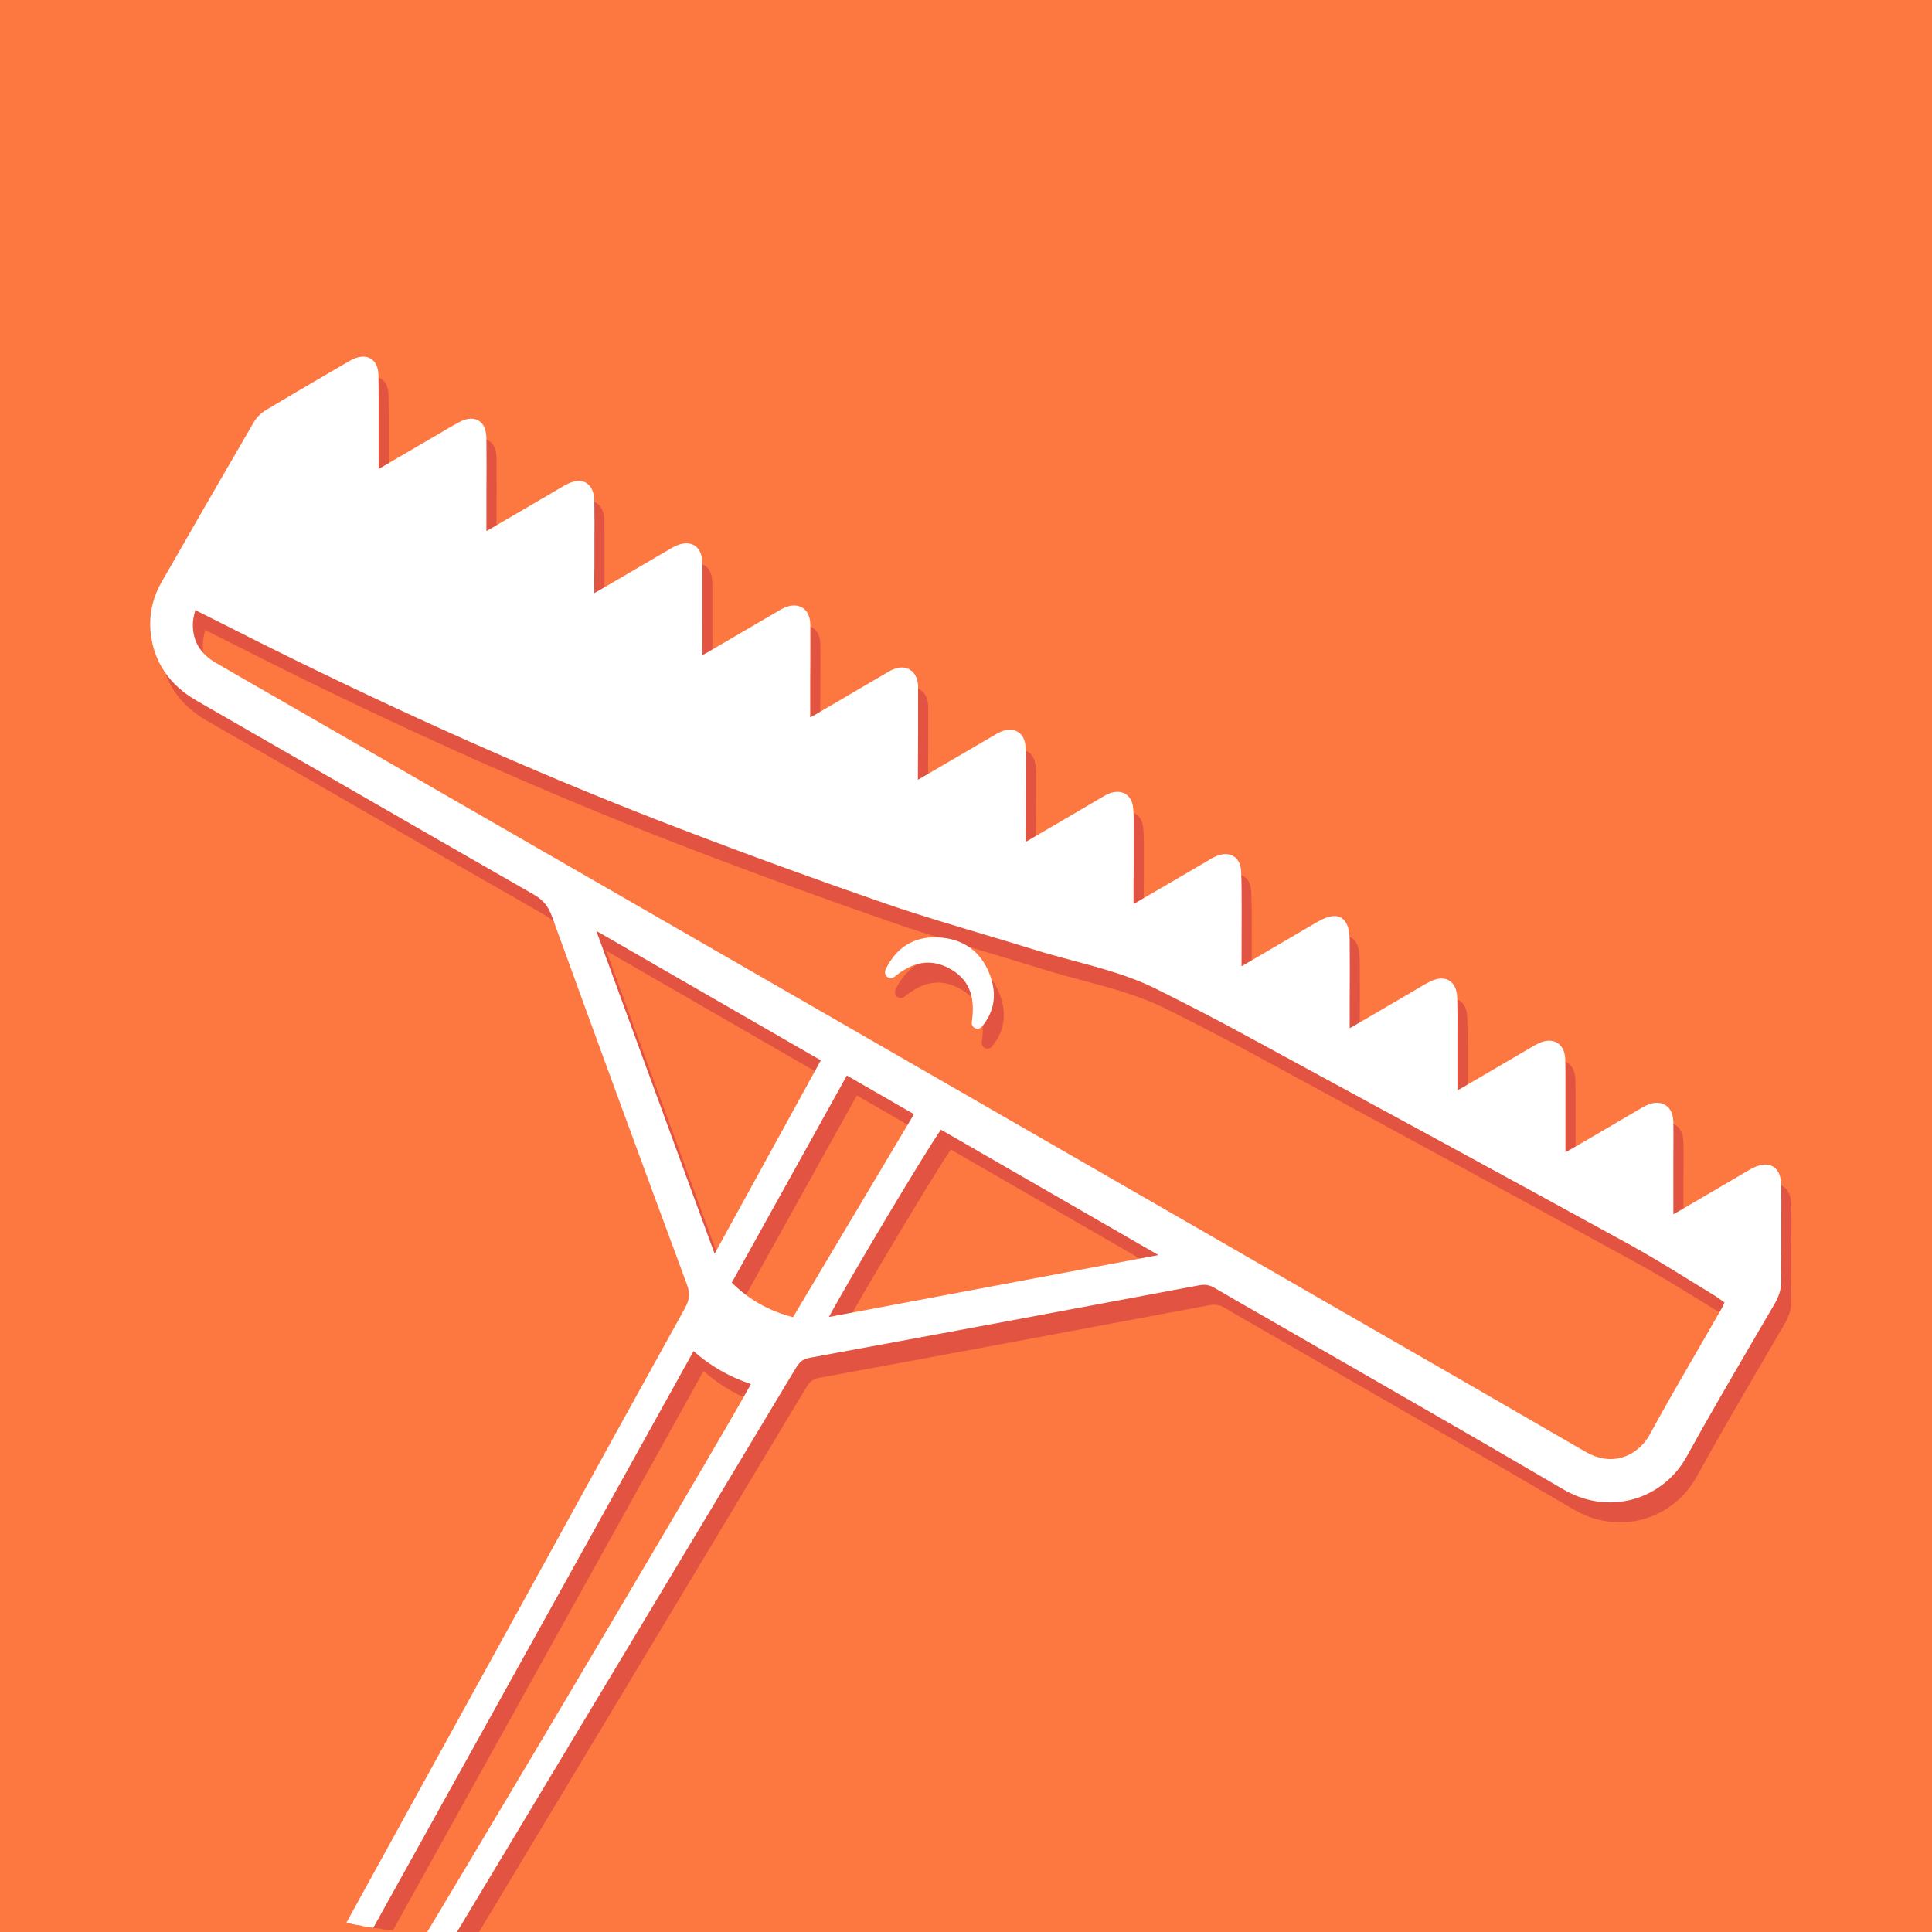 <?xml version="1.0" encoding="UTF-8"?>
<svg id="Capa_2" data-name="Capa 2" xmlns="http://www.w3.org/2000/svg" xmlns:xlink="http://www.w3.org/1999/xlink" viewBox="0 0 174.41 174.41">
  <defs>
    <style>
      .cls-1 {
        fill: #fd7741;
      }

      .cls-1, .cls-2, .cls-3, .cls-4 {
        stroke-width: 0px;
      }

      .cls-2 {
        fill: none;
      }

      .cls-3 {
        fill: #e25441;
      }

      .cls-5 {
        clip-path: url(#clippath);
      }

      .cls-4 {
        fill: #fff;
      }
    </style>
    <clipPath id="clippath">
      <rect class="cls-2" width="174.41" height="174.41" rx="38.63" ry="38.63"/>
    </clipPath>
  </defs>
  <g id="Capa_1-2" data-name="Capa 1">
    <g>
      <rect class="cls-1" width="174.41" height="174.41"/>
      <g class="cls-5">
        <g>
          <g>
            <path class="cls-3" d="M34.56,45.04c2.07-1.21,3.91-2.28,5.75-3.35.76-.44,1.5-.91,2.28-1.32,1.07-.56,1.69-.19,1.7,1.04.02,2.59,0,5.19,0,7.78,0,.41.02.82.03,1.39.48-.25.85-.43,1.2-.63,2.03-1.18,4.05-2.36,6.07-3.55.22-.13.43-.26.65-.38,1.13-.6,1.78-.24,1.8,1.03.02,1.46.01,2.93.01,4.39,0,1.25-.03,2.51-.02,3.76,0,.27.07.55.13.93.46-.24.82-.42,1.18-.63,1.99-1.16,3.97-2.32,5.96-3.49.25-.15.5-.31.76-.43,1.06-.52,1.73-.13,1.73,1.04.01,1.59-.01,3.18-.01,4.77,0,1.41,0,2.82,0,4.41.54-.29.9-.47,1.26-.68,2.06-1.2,4.12-2.41,6.18-3.61.22-.13.43-.27.65-.38.98-.46,1.66-.05,1.67,1.05.02,1.67-.02,3.35-.02,5.02,0,1.33,0,2.66.01,4.14.44-.21.74-.32,1.01-.48,2.14-1.24,4.26-2.49,6.4-3.73.29-.17.57-.36.88-.48.71-.27,1.26.01,1.41.75.07.32.04.66.04,1,0,2.68-.01,5.35-.01,8.03,0,.12.06.23.12.45.28-.12.54-.19.77-.33,2.13-1.24,4.26-2.49,6.39-3.74.32-.19.65-.4.99-.54.77-.31,1.35-.01,1.44.82.09.78.04,1.59.04,2.38,0,2.13-.02,4.27-.02,6.4,0,.16.04.32.07.61.35-.15.65-.23.92-.39,2.14-1.24,4.26-2.49,6.4-3.74.29-.17.57-.36.88-.48.77-.31,1.36,0,1.44.83.09.83.05,1.67.05,2.51,0,2.25-.01,4.51-.02,6.92.41-.17.71-.26.97-.41,2.14-1.24,4.26-2.49,6.4-3.74.29-.17.57-.36.88-.48.83-.33,1.42.01,1.47.92.07,1.34.04,2.68.05,4.01,0,1.71-.01,3.43-.02,5.3.37-.15.67-.24.93-.39,2.21-1.28,4.4-2.58,6.61-3.86,1.62-.94,2.2-.63,2.22,1.24.03,2.68,0,5.36,0,8.03,0,.16.01.32.02.6.36-.16.66-.27.94-.43,2.1-1.22,4.19-2.45,6.29-3.67.22-.13.43-.26.65-.38,1.13-.59,1.78-.24,1.82,1.01.04,1.42.02,2.84.02,4.27,0,1.58,0,3.16,0,4.89.49-.26.85-.44,1.2-.64,1.99-1.16,3.97-2.32,5.96-3.49.29-.17.57-.35.87-.49.99-.47,1.66-.1,1.69,1,.04,1.5.01,3.01.01,4.52,0,1.5,0,3,.01,4.68.51-.26.87-.42,1.22-.62,2.03-1.18,4.05-2.36,6.07-3.55.25-.15.5-.31.77-.43.97-.45,1.66-.04,1.68,1.05.03,1.55,0,3.09,0,4.64,0,1.45,0,2.9.01,4.53.53-.27.89-.45,1.24-.65,2.06-1.2,4.12-2.41,6.18-3.62.14-.08.29-.17.44-.25,1.2-.62,1.85-.25,1.87,1.08.02,1.55,0,3.1,0,4.64,0,1.25-.04,2.51,0,3.76.02.7-.13,1.3-.48,1.9-2.69,4.63-5.43,9.23-8.01,13.92-1.95,3.54-6.47,5.03-10.38,2.74-8.65-5.07-17.36-10.04-26.04-15.05-1.81-1.04-3.63-2.06-5.43-3.13-.57-.34-1.11-.44-1.77-.31-11.74,2.21-23.49,4.4-35.24,6.56-.82.15-1.2.61-1.58,1.24-6.76,11.26-13.53,22.52-20.29,33.78-8.53,14.2-17.07,28.4-25.6,42.6-.04.07-.09.14-.12.22-.84,1.73-1.69,1.77-3.36.93-.78-.39-1.55-.83-2.26-1.34-1.14-.81-1.28-1.55-.6-2.78,9.06-16.46,18.11-32.91,27.17-49.37,5.32-9.67,10.64-19.35,15.99-29.01.49-.88.55-1.6.2-2.57-4.1-11.07-8.16-22.15-12.19-33.24-.36-1-.91-1.68-1.84-2.21-10.15-5.81-20.28-11.67-30.43-17.5-2.26-1.3-3.65-3.15-3.91-5.77-.15-1.5.17-2.92.91-4.23,2.76-4.83,5.54-9.65,8.33-14.46.22-.37.59-.71.97-.93,2.44-1.46,4.91-2.88,7.36-4.32.11-.06.21-.13.33-.19.97-.45,1.59-.12,1.61.94.04,2.05,0,4.1,0,6.15,0,1,0,2,.01,3.24ZM67.98,124.14c.94-.13,1.31-.84,1.53-1.62.17-.6.02-1.18-.45-1.61-.43-.4-.97-.46-1.52-.27-.84.3-1.46,1.29-1.38,2.18.1,1.14.62,1.5,1.86,1.29l-.05.03ZM18.16,56.09c-.15.78-.37,1.42-.37,2.06-.02,1.74.8,3.04,2.29,3.91,1.99,1.15,3.98,2.3,5.97,3.44,28.82,16.6,57.63,33.19,86.45,49.79,10.43,6,20.87,11.98,31.27,18.02,2.82,1.64,5.41.27,6.52-1.77,2.08-3.82,4.31-7.56,6.47-11.33.18-.31.31-.65.48-1.02-.52-.36-.94-.69-1.4-.97-2.54-1.54-5.03-3.15-7.63-4.57-11.57-6.34-23.16-12.64-34.76-18.94-2.6-1.41-5.24-2.77-7.89-4.1-3.54-1.77-7.45-2.44-11.19-3.61-4.39-1.37-8.82-2.58-13.17-4.08-6.28-2.16-12.51-4.44-18.71-6.81-11.87-4.54-23.46-9.71-34.87-15.29-3.07-1.5-6.12-3.06-9.45-4.73ZM63.38,122.95c-12.25,22.05-24.38,43.9-36.55,65.82,1.45.93,2.74,1.8,4.18,2.37,1.32-1.71,38.17-63.75,38.43-64.69-2.23-.65-4.23-1.73-6.06-3.5ZM54.12,84.89c-.07.08-.14.15-.22.23,3.68,10.05,7.36,20.09,11.05,30.14.07.19.18.38.27.56.01.03.06.04.1.05.04,0,.08,0,.2,0,3.37-6.14,6.76-12.31,10.19-18.53-7.3-4.21-14.45-8.33-21.59-12.44ZM85.7,103.09c-1.15,1.38-10.66,17.35-10.88,18.3,10.64-2,21.24-3.99,31.84-5.98,0-.07.01-.15.02-.22-6.97-4.02-13.95-8.04-20.98-12.1ZM72.74,121.31c3.81-6.39,7.57-12.7,11.39-19.12-2.35-1.35-4.61-2.66-6.98-4.02-3.65,6.57-7.24,13.02-10.84,19.51,1.78,1.86,3.85,3.03,6.43,3.63Z"/>
            <path class="cls-3" d="M24.58,203.68c-.63,0-1.28-.27-1.91-.59-.89-.45-1.65-.9-2.33-1.38-1.34-.95-1.57-1.98-.76-3.45l30.56-55.52c4.19-7.63,8.39-15.25,12.61-22.86.42-.76.47-1.32.17-2.13-3.79-10.23-7.78-21.1-12.19-33.24-.33-.91-.8-1.47-1.61-1.94-6.01-3.44-12.02-6.9-18.02-10.36-4.13-2.38-8.27-4.76-12.41-7.14-2.5-1.44-3.9-3.51-4.18-6.17-.16-1.59.17-3.12.98-4.54,2.76-4.83,5.54-9.65,8.34-14.46.24-.42.66-.83,1.15-1.12,1.85-1.11,3.71-2.19,5.57-3.28l1.8-1.05c.18-.11.27-.16.37-.21.84-.39,1.38-.24,1.68-.05.3.19.65.59.67,1.46.03,1.41.02,2.82.02,4.24v1.92s0,2.33,0,2.33l5.65-3.3c.53-.32,1.07-.64,1.62-.93.7-.37,1.29-.41,1.75-.14.47.28.7.83.71,1.64.02,1.74.01,3.48,0,5.23v2.56c0,.18,0,.35,0,.54.15-.08.29-.16.43-.24,1.62-.94,3.24-1.89,4.86-2.84l1.41-.83c.16-.09.31-.19.47-.27.74-.39,1.36-.45,1.84-.17.47.28.71.83.73,1.65.02,1.25.02,2.5.01,3.75v2.27c-.02.71-.03,1.43-.02,2.14,0,.04,0,.09,0,.14.18-.09.35-.19.51-.28l6.16-3.6c.2-.12.39-.23.6-.34.89-.43,1.46-.28,1.78-.08.32.2.7.64.71,1.59,0,1,0,2,0,3v1.78c-.01,1.04,0,2.08,0,3.19v.35c.17-.09.32-.17.47-.26l6.35-3.71c.17-.11.34-.21.52-.29.64-.3,1.25-.31,1.7-.03.32.2.7.63.71,1.55.01,1.05,0,2.1,0,3.15,0,.63-.01,1.25-.01,1.88,0,.92,0,1.84,0,2.81v.51c.08-.04.16-.08.23-.12,1.48-.86,2.96-1.72,4.43-2.59l2.17-1.27c.24-.15.49-.29.75-.39.63-.24,1.09-.12,1.36.03.27.15.62.46.75,1.1.06.31.06.61.05.89v3.53s-.02,4.45-.02,4.45c.03-.02.07-.03.1-.05,1.45-.84,2.89-1.69,4.33-2.53l2.24-1.31c.29-.17.57-.34.88-.47.54-.22,1.06-.21,1.46.03.28.16.62.51.7,1.22.07.63.06,1.26.05,1.87l-.03,6.84c.07-.03.14-.06.2-.1,1.42-.83,2.84-1.66,4.26-2.49l2.33-1.37c.24-.15.49-.29.75-.4.55-.21,1.07-.2,1.47.04.39.24.63.67.69,1.22.07.68.06,1.36.06,2.03v.53c0,1.57,0,3.13-.02,4.75v1.4c.06-.03.12-.06.18-.09,1.55-.9,3.09-1.8,4.63-2.7l1.98-1.16c.24-.15.48-.29.74-.39.74-.29,1.23-.13,1.52.05.28.18.62.56.66,1.33.05,1.07.05,2.14.05,3.21v.83c0,1.2,0,2.41-.01,3.67v.87s.09-.05.14-.07c1.05-.61,2.11-1.23,3.16-1.85,1.15-.67,2.3-1.35,3.45-2.02.74-.43,1.58-.81,2.24-.43.66.38.76,1.28.77,2.12.02,1.84.01,3.69,0,5.53v2.32c.05-.03.11-.06.17-.09,1.6-.93,3.2-1.87,4.8-2.8l1.68-.99c.16-.09.32-.19.48-.27.75-.39,1.37-.44,1.84-.16.47.28.72.82.74,1.62.03,1.01.03,2.03.02,3.04v1.24s0,4.02,0,4.02c.14-.08.28-.15.42-.23l6.17-3.61c.23-.14.46-.28.7-.39.84-.4,1.4-.25,1.72-.06.31.19.7.61.72,1.51.03,1.03.02,2.07.02,3.1v1.42s0,3.84,0,3.84c.15-.08.3-.15.44-.23,1.52-.88,3.04-1.77,4.55-2.66l1.71-1c.2-.12.4-.24.62-.34.64-.3,1.25-.3,1.7-.02.32.2.7.63.72,1.53.02,1.03.01,2.06,0,3.08v1.57s0,3.67,0,3.67c.16-.08.31-.16.46-.25,1.52-.89,3.04-1.78,4.56-2.67l1.62-.95c.21-.13.34-.2.46-.26.78-.4,1.41-.46,1.9-.17.48.29.72.86.74,1.71.02,1.13.01,2.25,0,3.38v2.44c-.02.86-.03,1.72,0,2.59.03.8-.15,1.49-.55,2.19l-2.02,3.46c-1.99,3.41-4.05,6.93-5.99,10.45-1.03,1.87-2.79,3.26-4.83,3.82-2.09.57-4.31.26-6.27-.89-6.22-3.65-12.58-7.3-18.73-10.84l-9.09-5.23c-1.22-.7-2.44-1.39-3.65-2.11-.47-.28-.88-.35-1.41-.25-11.74,2.21-23.49,4.4-35.24,6.56-.6.11-.88.42-1.23,1-5.68,9.46-11.36,18.92-17.05,28.38l-28.85,48c-.05.08-.08.13-.1.18-.46.94-.94,1.45-1.55,1.66-.2.07-.4.1-.61.1ZM33.68,35.04c-.12,0-.3.04-.53.15-.06.03-.12.07-.18.1l-1.9,1.11c-1.86,1.08-3.72,2.16-5.56,3.27-.33.2-.63.48-.78.75-2.8,4.81-5.57,9.63-8.33,14.46-.7,1.23-.99,2.55-.85,3.92.24,2.34,1.43,4.1,3.65,5.37,4.14,2.38,8.27,4.76,12.41,7.14,6,3.46,12.01,6.92,18.02,10.36,1.02.58,1.66,1.35,2.07,2.49,4.41,12.14,8.4,23.01,12.19,33.24.41,1.1.34,1.97-.23,3-4.22,7.61-8.41,15.24-12.6,22.86l-30.56,55.52c-.56,1.02-.47,1.45.45,2.1.64.45,1.35.87,2.2,1.3.85.43,1.36.56,1.71.44.32-.11.62-.47.94-1.13.04-.08.09-.16.13-.23l28.86-48.03c5.68-9.46,11.37-18.91,17.04-28.37.37-.62.85-1.29,1.93-1.49,11.75-2.16,23.5-4.36,35.24-6.56.79-.15,1.45-.03,2.14.38,1.2.72,2.42,1.41,3.64,2.1l9.09,5.23c6.15,3.54,12.51,7.2,18.74,10.85,1.71,1,3.65,1.28,5.46.78,1.77-.49,3.3-1.7,4.19-3.32,1.94-3.52,4-7.05,6-10.47l2.02-3.46c.31-.53.43-1.03.41-1.62-.03-.88-.02-1.76-.01-2.63v-2.43c.02-1.12.02-2.24,0-3.35,0-.51-.12-.76-.23-.83-.11-.07-.4-.05-.88.2-.11.06-.22.12-.32.18l-1.71,1c-1.52.89-3.04,1.78-4.56,2.67-.24.14-.49.26-.79.42l-.48.24c-.16.09-.36.08-.51-.02-.16-.09-.25-.26-.25-.45l-.02-4.53v-1.58c.01-1.02.02-2.04,0-3.05,0-.34-.09-.58-.23-.66-.14-.09-.4-.06-.71.08-.18.08-.34.18-.51.28l-1.72,1.01c-1.52.89-3.04,1.78-4.56,2.66-.24.14-.49.26-.78.41l-.46.23c-.16.08-.36.07-.51-.02-.16-.09-.25-.26-.25-.44v-4.68s0-1.43,0-1.43c0-1.02.01-2.05-.02-3.07,0-.33-.09-.57-.22-.65-.14-.09-.41-.05-.72.1-.21.1-.41.22-.61.34l-6.18,3.62c-.23.14-.48.26-.76.41l-.46.25c-.16.09-.36.08-.52-.01-.16-.09-.25-.27-.25-.45v-4.88s0-1.24,0-1.24c0-1,0-2.01-.02-3.01-.01-.47-.12-.69-.22-.75-.11-.06-.38-.05-.83.19-.14.08-.28.16-.42.24l-1.69.99c-1.6.94-3.2,1.87-4.8,2.8-.2.12-.42.21-.66.31l-.32.14c-.16.07-.34.06-.49-.03-.15-.09-.24-.25-.25-.42v-.26c-.02-.14-.03-.25-.03-.36v-2.51c.01-1.84.02-3.68,0-5.52-.01-1.06-.21-1.2-.24-1.22-.02-.02-.26-.11-1.2.43-1.15.67-2.3,1.34-3.45,2.01-1.05.62-2.11,1.24-3.16,1.85-.2.11-.41.2-.65.29l-.34.13c-.16.06-.35.05-.49-.05-.14-.1-.23-.26-.23-.44v-1.64c.01-1.26.02-2.46.02-3.66v-.84c0-1.05,0-2.1-.04-3.15-.01-.25-.08-.44-.19-.5-.11-.07-.32-.06-.57.04-.2.08-.39.19-.58.31l-2,1.17c-1.54.9-3.08,1.81-4.63,2.7-.2.11-.41.2-.67.3l-.37.14c-.16.07-.35.05-.49-.05-.15-.1-.23-.26-.23-.44v-2.17c.01-1.62.02-3.18.02-4.75v-.54c0-.66.01-1.29-.05-1.91-.01-.12-.06-.34-.19-.43-.11-.06-.31-.06-.54.03-.21.08-.4.2-.59.32l-2.35,1.38c-1.42.83-2.84,1.66-4.27,2.49-.2.12-.42.2-.66.29l-.31.12c-.15.06-.32.05-.46-.03-.14-.08-.23-.23-.25-.39l-.04-.26c-.03-.17-.04-.29-.04-.42l.03-6.98c0-.6.02-1.17-.05-1.74-.01-.13-.06-.36-.2-.44-.11-.07-.3-.05-.53.04-.26.11-.5.25-.74.4l-2.25,1.32c-1.44.85-2.88,1.69-4.33,2.53-.18.1-.37.18-.58.26l-.25.1c-.14.06-.3.06-.43-.01-.14-.06-.24-.19-.28-.33l-.05-.17c-.04-.13-.08-.25-.08-.41l.02-8.27c0-.24.01-.46-.03-.65-.02-.12-.09-.32-.23-.4-.11-.06-.28-.05-.48.03-.21.08-.4.2-.59.31l-2.18,1.28c-1.48.86-2.96,1.73-4.44,2.59-.2.11-.41.21-.66.32l-.39.18c-.16.07-.35.06-.5-.03-.15-.09-.24-.26-.24-.44v-1.32c-.01-.97-.02-1.9-.01-2.82,0-.63,0-1.26.01-1.89.01-1.04.02-2.08,0-3.13,0-.34-.09-.59-.23-.67-.14-.09-.4-.05-.7.09-.14.07-.28.15-.42.24l-2.49,1.46-3.88,2.27c-.24.14-.48.26-.77.42l-.5.27c-.16.09-.36.08-.52-.01-.16-.09-.25-.26-.25-.45v-1.22c0-1.11,0-2.15,0-3.2v-1.78c.01-.99.02-1.99.01-2.98,0-.36-.08-.63-.21-.71-.14-.08-.42-.03-.77.13-.18.09-.35.19-.52.29l-6.17,3.61c-.24.14-.49.27-.76.41l-.44.23c-.15.08-.33.08-.48,0-.15-.08-.26-.22-.28-.39l-.06-.34c-.05-.25-.08-.46-.08-.67,0-.72,0-1.44.01-2.16v-2.26c.02-1.24.02-2.49,0-3.73,0-.48-.12-.71-.21-.77-.1-.06-.37-.04-.81.19-.14.08-.28.16-.42.25l-1.42.83c-1.62.95-3.24,1.9-4.86,2.84-.24.14-.49.27-.77.41l-.45.23c-.16.09-.35.08-.51-.01-.16-.09-.25-.26-.26-.44l-.02-.52c-.01-.32-.02-.6-.02-.88v-2.56c0-1.74,0-3.48,0-5.21,0-.47-.11-.7-.2-.75-.09-.05-.33-.04-.73.17-.53.28-1.05.59-1.57.9l-6.44,3.76c-.16.09-.36.09-.52,0s-.26-.26-.26-.45l-.02-3.24v-1.93c.01-1.4.02-2.81,0-4.21,0-.3-.07-.53-.18-.59-.03-.02-.09-.03-.16-.03ZM31.01,191.66c-.06,0-.13-.01-.19-.04-1.34-.53-2.56-1.31-3.84-2.13l-.43-.28c-.23-.15-.31-.45-.17-.69l36.55-65.82c.08-.14.22-.24.38-.26.16-.02.32.03.44.14,1.65,1.6,3.56,2.7,5.84,3.38.27.08.43.37.36.64-.47,1.7-38.2,64.45-38.52,64.87-.1.13-.26.2-.41.2ZM27.53,188.59h.02c1.11.73,2.17,1.41,3.27,1.89,3.2-4.92,34.64-57.83,37.87-63.73-1.96-.66-3.67-1.64-5.18-2.98l-35.99,64.81ZM146.29,134.56c-.93,0-1.87-.27-2.78-.8-7.43-4.32-14.88-8.6-22.33-12.88L24.94,65.46c-1.71-.98-3.42-1.96-5.12-2.95-1.69-.98-2.58-2.49-2.55-4.37,0-.48.11-.95.23-1.44.05-.22.11-.46.15-.71.03-.16.14-.3.28-.37s.32-.07.47,0l3.26,1.64c2.11,1.06,4.15,2.09,6.19,3.09,12.29,6.01,23.68,11.01,34.83,15.27,6.33,2.42,12.62,4.71,18.7,6.81,2.8.97,5.69,1.83,8.49,2.66,1.55.46,3.11.93,4.66,1.41,1.16.36,2.33.67,3.5.99,2.6.69,5.28,1.41,7.77,2.66,2.86,1.43,5.45,2.77,7.91,4.11,11.71,6.36,23.19,12.59,34.76,18.94,1.86,1.02,3.7,2.16,5.48,3.25.72.45,1.45.89,2.17,1.33.32.2.63.42.96.66l.47.34c.21.15.28.42.17.65l-.16.34c-.11.25-.22.49-.35.72-.68,1.18-1.36,2.36-2.04,3.54-1.47,2.54-2.99,5.16-4.42,7.78-.7,1.28-1.85,2.22-3.18,2.59-.42.12-.85.18-1.28.18ZM18.53,56.86s-.01.05-.02.08c-.11.45-.2.85-.2,1.22-.02,1.49.66,2.65,2.03,3.45,1.7.99,3.41,1.97,5.12,2.95l96.24,55.42c7.45,4.28,14.9,8.57,22.33,12.88,1.09.63,2.21.81,3.26.52,1.05-.29,1.98-1.05,2.54-2.08,1.43-2.63,2.96-5.26,4.43-7.8.68-1.18,1.37-2.36,2.04-3.54.11-.19.19-.38.28-.58l-.13-.09c-.31-.22-.59-.43-.89-.61-.73-.44-1.45-.89-2.18-1.34-1.76-1.09-3.59-2.21-5.43-3.22-11.57-6.35-23.05-12.58-34.76-18.94-2.45-1.33-5.03-2.67-7.88-4.09-2.39-1.2-5.03-1.9-7.57-2.58-1.19-.32-2.37-.63-3.54-1-1.54-.48-3.09-.94-4.65-1.41-2.81-.84-5.71-1.7-8.54-2.67-6.09-2.1-12.39-4.39-18.73-6.82-11.18-4.27-22.6-9.28-34.91-15.31-2.05-1-4.09-2.03-6.2-3.1l-2.65-1.33ZM67.44,124.69c-.38,0-.79-.08-1.12-.33-.52-.4-.63-1.04-.67-1.49-.1-1.12.67-2.34,1.72-2.72.32-.11.63-.15.92-.13-.84-.55-1.62-1.2-2.36-1.98-.16-.16-.19-.41-.08-.62l10.84-19.51c.07-.12.18-.21.32-.25.14-.04.28-.02.4.05l6.98,4.02c.12.07.21.19.25.32.04.13.02.28-.06.4l-11.39,19.12c-.12.2-.35.29-.57.24-1.07-.25-2.05-.59-2.95-1.03.42.54.55,1.2.35,1.88-.22.77-.67,1.81-1.96,1.99-.05,0-.11,0-.16,0-.14.02-.3.03-.46.03ZM68.14,121.06c-.13,0-.26.03-.41.08-.61.22-1.09.98-1.03,1.63.04.4.13.65.27.76.16.12.49.15.98.06.05,0,.09,0,.14,0,.45-.13.72-.48.94-1.22.12-.41.02-.79-.3-1.08-.17-.16-.36-.23-.58-.23ZM66.96,117.59c1.56,1.54,3.33,2.54,5.53,3.12l10.92-18.33-6.06-3.49-10.39,18.7ZM74.82,121.92c-.14,0-.28-.06-.38-.16-.12-.13-.17-.31-.13-.48.27-1.17,10.05-17.4,10.99-18.52.16-.19.45-.24.66-.12l20.98,12.1c.18.1.28.3.26.5-.02.23-.22.65-.45.69l-31.84,5.98s-.06,0-.1,0ZM85.84,103.78c-1.63,2.36-8.36,13.64-10.11,16.91l29.75-5.59-19.64-11.32ZM65.37,116.39c-.05,0-.09,0-.14-.01-.15-.03-.39-.18-.46-.32-.15-.28-.23-.45-.3-.63l-11.05-30.14c-.07-.19-.03-.4.11-.54l.22-.23c.17-.18.43-.22.64-.09l21.59,12.44c.25.14.33.46.2.7l-10.19,18.53c-.09.16-.26.27-.44.27-.07,0-.13,0-.17,0ZM54.73,85.84l10.68,29.14,9.59-17.46-20.28-11.69Z"/>
          </g>
          <g>
            <path class="cls-3" d="M81.3,89.58c.86-1.81,2.29-2.7,4.21-2.62,1.96.08,3.43,1.03,4.19,2.87.62,1.5.56,2.97-.56,4.32.35-2.33-.18-4.28-2.36-5.41-1.98-1.03-3.79-.52-5.47.85Z"/>
            <path class="cls-3" d="M89.14,94.67c-.07,0-.14-.02-.21-.05-.21-.1-.34-.32-.3-.56.36-2.4-.31-3.94-2.09-4.87-1.64-.85-3.19-.6-4.9.79-.19.15-.46.16-.65,0-.19-.15-.25-.42-.15-.64.95-2,2.56-3.01,4.7-2.92,2.22.09,3.83,1.19,4.65,3.2.74,1.81.53,3.44-.64,4.85-.1.12-.25.19-.4.19ZM84.69,87.67c.78,0,1.56.2,2.33.6,1.32.69,2.17,1.7,2.53,3.03-.04-.41-.15-.83-.33-1.27-.67-1.62-1.92-2.48-3.73-2.55-.64-.01-1.21.07-1.72.28.3-.06.61-.09.91-.09Z"/>
          </g>
          <g>
            <path class="cls-3" d="M68.03,124.11c-.62-.06-1.3-.07-1.54-.81-.19-.59-.06-1.15.35-1.63.46-.54,1.14-.7,1.67-.39.53.31.8,1,.48,1.63-.23.46-.66.82-1.01,1.22,0,0,.05-.03.05-.03Z"/>
            <path class="cls-3" d="M67.98,124.67s-.07,0-.11-.01c-.05,0-.09-.03-.13-.05-.6-.06-1.44-.19-1.76-1.14-.25-.75-.09-1.51.45-2.13.63-.73,1.58-.93,2.33-.5.8.47,1.11,1.49.69,2.32-.19.39-.48.69-.76.98-.07.07-.14.15-.21.22-.04.08-.1.14-.17.19h0c-.09.08-.21.12-.34.12ZM67.93,121.65c-.24,0-.49.13-.7.36-.3.35-.38.72-.25,1.12.09.28.28.36.82.42.05-.05.09-.1.14-.15.24-.25.46-.48.58-.73.19-.38,0-.78-.28-.95-.1-.06-.2-.08-.31-.08Z"/>
          </g>
        </g>
        <g>
          <g>
            <path class="cls-4" d="M33.66,43.24c2.07-1.21,3.91-2.28,5.75-3.35.76-.44,1.5-.91,2.28-1.32,1.07-.56,1.69-.19,1.7,1.04.02,2.59,0,5.19,0,7.78,0,.41.02.82.03,1.39.48-.25.85-.43,1.2-.63,2.03-1.18,4.05-2.36,6.07-3.55.22-.13.43-.26.65-.38,1.13-.6,1.78-.24,1.8,1.03.02,1.46.01,2.93.01,4.39,0,1.25-.03,2.51-.02,3.76,0,.27.07.55.13.93.46-.24.82-.42,1.18-.63,1.99-1.16,3.97-2.32,5.96-3.49.25-.15.5-.31.76-.43,1.06-.52,1.73-.13,1.73,1.04.01,1.59-.01,3.18-.01,4.77,0,1.41,0,2.82,0,4.41.54-.29.9-.47,1.26-.68,2.06-1.2,4.12-2.41,6.18-3.61.22-.13.43-.27.65-.38.98-.46,1.66-.05,1.67,1.05.02,1.67-.02,3.35-.02,5.02,0,1.33,0,2.66.01,4.14.44-.21.74-.32,1.01-.48,2.14-1.24,4.26-2.49,6.4-3.73.29-.17.57-.36.88-.48.71-.27,1.26.01,1.41.75.07.32.04.66.04,1,0,2.68-.01,5.35-.01,8.03,0,.12.06.23.12.45.28-.12.54-.19.77-.33,2.13-1.24,4.26-2.49,6.39-3.74.32-.19.65-.4.99-.54.77-.31,1.35-.01,1.44.82.09.78.04,1.59.04,2.38,0,2.13-.02,4.27-.02,6.4,0,.16.04.32.07.61.35-.15.65-.23.92-.39,2.14-1.24,4.26-2.49,6.4-3.74.29-.17.57-.36.88-.48.77-.31,1.36,0,1.44.83.09.83.05,1.67.05,2.51,0,2.25-.01,4.51-.02,6.92.41-.17.71-.26.97-.41,2.14-1.24,4.26-2.49,6.4-3.74.29-.17.57-.36.88-.48.83-.33,1.42.01,1.47.92.07,1.34.04,2.68.05,4.01,0,1.71-.01,3.43-.02,5.3.37-.15.67-.24.93-.39,2.21-1.28,4.4-2.58,6.61-3.86,1.62-.94,2.2-.63,2.22,1.24.03,2.68,0,5.36,0,8.03,0,.16.01.32.02.6.36-.16.66-.27.94-.43,2.1-1.22,4.19-2.45,6.29-3.67.22-.13.43-.26.65-.38,1.13-.59,1.78-.24,1.82,1.01.04,1.42.02,2.84.02,4.27,0,1.58,0,3.16,0,4.89.49-.26.85-.44,1.2-.64,1.99-1.16,3.97-2.32,5.96-3.49.29-.17.57-.35.87-.49.99-.47,1.66-.1,1.69,1,.04,1.5.01,3.01.01,4.52,0,1.5,0,3,.01,4.68.51-.26.87-.42,1.22-.62,2.03-1.18,4.05-2.36,6.07-3.55.25-.15.5-.31.77-.43.97-.45,1.66-.04,1.68,1.05.03,1.55,0,3.09,0,4.64,0,1.45,0,2.9.01,4.53.53-.27.89-.45,1.24-.65,2.06-1.2,4.12-2.41,6.18-3.62.14-.08.29-.17.44-.25,1.2-.62,1.85-.25,1.87,1.08.02,1.55,0,3.1,0,4.64,0,1.25-.04,2.51,0,3.76.02.7-.13,1.3-.48,1.9-2.69,4.63-5.43,9.23-8.01,13.92-1.95,3.54-6.47,5.03-10.38,2.74-8.65-5.07-17.36-10.04-26.04-15.05-1.81-1.04-3.63-2.06-5.43-3.13-.57-.34-1.11-.44-1.77-.31-11.74,2.21-23.49,4.4-35.24,6.56-.82.15-1.2.61-1.58,1.24-6.76,11.26-13.53,22.52-20.29,33.78-8.53,14.2-17.07,28.4-25.6,42.6-.04.07-.09.14-.12.22-.84,1.73-1.69,1.77-3.36.93-.78-.39-1.55-.83-2.26-1.34-1.14-.81-1.28-1.55-.6-2.78,9.06-16.46,18.11-32.91,27.17-49.37,5.32-9.67,10.64-19.35,15.99-29.01.49-.88.55-1.6.2-2.57-4.1-11.07-8.16-22.15-12.19-33.24-.36-1-.91-1.68-1.84-2.21-10.15-5.81-20.28-11.67-30.43-17.5-2.26-1.3-3.65-3.15-3.91-5.77-.15-1.5.17-2.92.91-4.23,2.76-4.83,5.54-9.65,8.33-14.46.22-.37.59-.71.97-.93,2.44-1.46,4.91-2.88,7.36-4.32.11-.06.21-.13.33-.19.97-.45,1.59-.12,1.61.94.04,2.05,0,4.1,0,6.15,0,1,0,2,.01,3.24ZM67.08,122.34c.94-.13,1.31-.84,1.53-1.62.17-.6.02-1.18-.45-1.61-.43-.4-.97-.46-1.52-.27-.84.3-1.46,1.29-1.38,2.18.1,1.14.62,1.5,1.86,1.29l-.05.03ZM17.26,54.29c-.15.78-.37,1.42-.37,2.06-.02,1.74.8,3.04,2.29,3.91,1.99,1.15,3.98,2.3,5.97,3.44,28.82,16.6,57.63,33.19,86.45,49.79,10.43,6,20.87,11.98,31.27,18.02,2.82,1.64,5.41.27,6.52-1.77,2.08-3.82,4.31-7.56,6.47-11.33.18-.31.31-.65.48-1.02-.52-.36-.94-.69-1.4-.97-2.54-1.54-5.03-3.15-7.63-4.57-11.57-6.34-23.16-12.64-34.76-18.94-2.6-1.41-5.24-2.77-7.89-4.1-3.54-1.77-7.45-2.44-11.19-3.61-4.39-1.37-8.82-2.58-13.17-4.08-6.28-2.16-12.51-4.44-18.71-6.81-11.87-4.54-23.46-9.71-34.87-15.29-3.07-1.5-6.12-3.06-9.45-4.73ZM62.48,121.15c-12.25,22.05-24.38,43.9-36.55,65.82,1.45.93,2.74,1.8,4.18,2.37,1.32-1.71,38.17-63.75,38.43-64.69-2.23-.65-4.23-1.73-6.06-3.5ZM53.22,83.09c-.07.08-.14.15-.22.23,3.68,10.05,7.36,20.09,11.05,30.14.07.19.18.38.27.56.01.03.06.04.1.05.04,0,.08,0,.2,0,3.37-6.14,6.76-12.31,10.19-18.53-7.3-4.21-14.45-8.33-21.59-12.44ZM84.8,101.29c-1.15,1.38-10.66,17.35-10.88,18.3,10.64-2,21.24-3.99,31.84-5.98,0-.07.01-.15.02-.22-6.97-4.02-13.95-8.04-20.98-12.1ZM71.84,119.51c3.81-6.39,7.57-12.7,11.39-19.12-2.35-1.35-4.61-2.66-6.98-4.02-3.65,6.57-7.24,13.02-10.84,19.51,1.78,1.86,3.85,3.03,6.43,3.63Z"/>
            <path class="cls-4" d="M23.67,201.88c-.63,0-1.28-.27-1.91-.59-.89-.45-1.65-.9-2.33-1.38-1.34-.95-1.57-1.98-.76-3.45l30.56-55.52c4.19-7.63,8.39-15.25,12.61-22.86.42-.76.47-1.32.17-2.13-3.79-10.23-7.78-21.1-12.19-33.24-.33-.91-.8-1.47-1.61-1.94-6.01-3.44-12.02-6.9-18.02-10.36-4.13-2.38-8.27-4.76-12.41-7.14-2.5-1.44-3.9-3.51-4.18-6.17-.16-1.59.17-3.12.98-4.54,2.76-4.83,5.54-9.65,8.34-14.46.24-.42.66-.83,1.15-1.12,1.85-1.11,3.71-2.19,5.57-3.28l1.8-1.05c.18-.11.27-.16.37-.21.84-.39,1.38-.24,1.68-.05.3.19.65.59.67,1.46.03,1.41.02,2.82.02,4.24v1.92s0,2.33,0,2.33l5.65-3.3c.53-.32,1.07-.64,1.62-.93.7-.37,1.29-.41,1.75-.14.47.28.7.83.71,1.64.02,1.74.01,3.48,0,5.23v2.56c0,.18,0,.35,0,.54.15-.08.29-.16.43-.24,1.62-.94,3.24-1.89,4.86-2.84l1.41-.83c.16-.09.31-.19.47-.27.74-.39,1.36-.45,1.84-.17.47.28.71.83.73,1.65.02,1.25.02,2.5.01,3.75v2.27c-.02.71-.03,1.43-.02,2.14,0,.04,0,.09,0,.14.18-.09.35-.19.51-.28l6.16-3.6c.2-.12.39-.23.6-.34.89-.43,1.46-.28,1.78-.08.32.2.7.64.71,1.59,0,1,0,2,0,3v1.78c-.01,1.04,0,2.08,0,3.19v.35c.17-.09.32-.17.47-.26l6.35-3.71c.17-.11.34-.21.52-.29.64-.3,1.25-.31,1.7-.03.32.2.7.63.71,1.55.01,1.05,0,2.1,0,3.15,0,.63-.01,1.25-.01,1.88,0,.92,0,1.84,0,2.81v.51c.08-.04.16-.08.23-.12,1.48-.86,2.96-1.72,4.43-2.59l2.17-1.27c.24-.15.49-.29.75-.39.63-.24,1.09-.12,1.36.03.27.15.62.46.75,1.1.06.31.06.61.05.89v3.53s-.02,4.45-.02,4.45c.03-.02.07-.03.1-.05,1.45-.84,2.89-1.69,4.33-2.53l2.24-1.31c.29-.17.57-.34.88-.47.54-.22,1.06-.21,1.46.03.28.16.62.51.7,1.22.07.63.06,1.26.05,1.87l-.03,6.84c.07-.03.14-.06.2-.1,1.42-.83,2.84-1.66,4.26-2.49l2.33-1.37c.24-.15.49-.29.75-.4.55-.21,1.07-.2,1.47.04.39.24.63.67.69,1.22.07.68.06,1.36.06,2.03v.53c0,1.57,0,3.13-.02,4.75v1.4c.06-.03.12-.06.18-.09,1.55-.9,3.09-1.8,4.63-2.7l1.98-1.16c.24-.15.48-.29.74-.39.74-.29,1.23-.13,1.52.05.28.18.62.56.66,1.33.05,1.07.05,2.14.05,3.21v.83c0,1.2,0,2.41-.01,3.67v.87s.09-.05.14-.07c1.05-.61,2.11-1.23,3.16-1.85,1.15-.67,2.3-1.35,3.45-2.02.74-.43,1.58-.81,2.24-.43.66.38.76,1.28.77,2.12.02,1.84.01,3.69,0,5.53v2.32c.05-.03.11-.06.17-.09,1.6-.93,3.2-1.87,4.8-2.8l1.68-.99c.16-.09.32-.19.48-.27.75-.39,1.37-.44,1.84-.16.47.28.72.82.74,1.62.03,1.01.03,2.03.02,3.04v1.24s0,4.02,0,4.02c.14-.08.28-.15.42-.23l6.17-3.61c.23-.14.46-.28.7-.39.84-.4,1.4-.25,1.72-.06.31.19.7.61.72,1.51.03,1.03.02,2.07.02,3.1v1.42s0,3.84,0,3.84c.15-.08.3-.15.44-.23,1.52-.88,3.04-1.77,4.55-2.66l1.71-1c.2-.12.4-.24.62-.34.64-.3,1.25-.3,1.7-.02.32.2.7.63.72,1.53.02,1.03.01,2.06,0,3.08v1.57s0,3.67,0,3.67c.16-.08.31-.16.46-.25,1.52-.89,3.04-1.78,4.56-2.67l1.62-.95c.21-.13.34-.2.46-.26.78-.4,1.41-.46,1.9-.17.48.29.72.86.74,1.71.02,1.13.01,2.25,0,3.38v2.44c-.02.86-.03,1.72,0,2.59.03.8-.15,1.49-.55,2.19l-2.02,3.46c-1.99,3.41-4.05,6.93-5.99,10.45-1.03,1.87-2.79,3.26-4.83,3.82-2.09.57-4.31.26-6.27-.89-6.22-3.65-12.58-7.3-18.73-10.84l-9.09-5.23c-1.22-.7-2.44-1.39-3.65-2.11-.47-.28-.88-.35-1.41-.25-11.74,2.21-23.49,4.4-35.24,6.56-.6.11-.88.42-1.23,1-5.68,9.46-11.36,18.92-17.05,28.38l-28.85,48c-.05.08-.08.13-.1.18-.46.94-.94,1.45-1.55,1.66-.2.07-.4.1-.61.1ZM32.78,33.24c-.12,0-.3.04-.53.15-.06.03-.12.07-.18.1l-1.9,1.11c-1.86,1.08-3.72,2.16-5.56,3.27-.33.2-.63.48-.78.75-2.8,4.81-5.57,9.63-8.33,14.46-.7,1.23-.99,2.55-.85,3.92.24,2.34,1.43,4.1,3.65,5.37,4.14,2.38,8.27,4.76,12.41,7.14,6,3.46,12.01,6.92,18.02,10.36,1.02.58,1.66,1.35,2.07,2.49,4.41,12.14,8.4,23.01,12.19,33.24.41,1.1.34,1.97-.23,3-4.22,7.61-8.41,15.24-12.6,22.86l-30.56,55.52c-.56,1.02-.47,1.45.45,2.1.64.45,1.35.87,2.2,1.3.85.43,1.36.56,1.71.44.32-.11.62-.47.94-1.13.04-.08.09-.16.13-.23l28.86-48.03c5.68-9.46,11.37-18.91,17.04-28.37.37-.62.85-1.29,1.93-1.49,11.75-2.16,23.5-4.36,35.24-6.56.79-.15,1.45-.03,2.14.38,1.2.72,2.42,1.41,3.64,2.1l9.09,5.23c6.15,3.54,12.51,7.2,18.74,10.85,1.71,1,3.65,1.28,5.46.78,1.77-.49,3.3-1.7,4.19-3.32,1.94-3.52,4-7.05,6-10.47l2.02-3.46c.31-.53.43-1.03.41-1.62-.03-.88-.02-1.76-.01-2.63v-2.43c.02-1.12.02-2.24,0-3.35,0-.51-.12-.76-.23-.83-.11-.07-.4-.05-.88.2-.11.06-.22.12-.32.18l-1.71,1c-1.52.89-3.04,1.78-4.56,2.67-.24.14-.49.26-.79.42l-.48.24c-.16.09-.36.08-.51-.02-.16-.09-.25-.26-.25-.45l-.02-4.53v-1.58c.01-1.02.02-2.04,0-3.05,0-.34-.09-.58-.23-.66-.14-.09-.4-.06-.71.08-.18.08-.34.18-.51.28l-1.72,1.01c-1.52.89-3.04,1.78-4.56,2.66-.24.14-.49.26-.78.41l-.46.23c-.16.08-.36.07-.51-.02-.16-.09-.25-.26-.25-.44v-4.68s0-1.43,0-1.43c0-1.02.01-2.05-.02-3.07,0-.33-.09-.57-.22-.65-.14-.09-.41-.05-.72.1-.21.1-.41.22-.61.34l-6.18,3.62c-.23.14-.48.26-.76.41l-.46.25c-.16.09-.36.08-.52-.01-.16-.09-.25-.27-.25-.45v-4.88s0-1.24,0-1.24c0-1,0-2.01-.02-3.01-.01-.47-.12-.69-.22-.75-.11-.06-.38-.05-.83.19-.14.08-.28.16-.42.24l-1.69.99c-1.6.94-3.2,1.87-4.8,2.8-.2.12-.42.21-.66.31l-.32.14c-.16.07-.34.06-.49-.03-.15-.09-.24-.25-.25-.42v-.26c-.02-.14-.03-.25-.03-.36v-2.51c.01-1.84.02-3.68,0-5.52-.01-1.06-.21-1.2-.24-1.22-.02-.02-.26-.11-1.2.43-1.15.67-2.3,1.34-3.45,2.01-1.05.62-2.11,1.24-3.16,1.85-.2.11-.41.2-.65.29l-.34.13c-.16.06-.35.05-.49-.05-.14-.1-.23-.26-.23-.44v-1.64c.01-1.26.02-2.46.02-3.66v-.84c0-1.05,0-2.1-.04-3.15-.01-.25-.08-.44-.19-.5-.11-.07-.32-.06-.57.04-.2.08-.39.19-.58.31l-2,1.17c-1.54.9-3.08,1.81-4.63,2.7-.2.11-.41.2-.67.3l-.37.14c-.16.07-.35.05-.49-.05-.15-.1-.23-.26-.23-.44v-2.17c.01-1.62.02-3.18.02-4.75v-.54c0-.66.01-1.29-.05-1.91-.01-.12-.06-.34-.19-.43-.11-.06-.31-.06-.54.03-.21.08-.4.2-.59.32l-2.35,1.38c-1.42.83-2.84,1.66-4.27,2.49-.2.12-.42.2-.66.29l-.31.12c-.15.06-.32.05-.46-.03-.14-.08-.23-.23-.25-.39l-.04-.26c-.03-.17-.04-.29-.04-.42l.03-6.98c0-.6.02-1.17-.05-1.74-.01-.13-.06-.36-.2-.44-.11-.07-.3-.05-.53.04-.26.11-.5.25-.74.4l-2.25,1.32c-1.44.85-2.88,1.69-4.33,2.53-.18.1-.37.18-.58.26l-.25.1c-.14.06-.3.06-.43-.01-.14-.06-.24-.19-.28-.33l-.05-.17c-.04-.13-.08-.25-.08-.41l.02-8.27c0-.24.01-.46-.03-.65-.02-.12-.09-.32-.23-.4-.11-.06-.28-.05-.48.03-.21.08-.4.2-.59.31l-2.18,1.28c-1.48.86-2.96,1.73-4.44,2.59-.2.11-.41.21-.66.32l-.39.18c-.16.07-.35.06-.5-.03-.15-.09-.24-.26-.24-.44v-1.32c-.01-.97-.02-1.9-.01-2.82,0-.63,0-1.26.01-1.89.01-1.04.02-2.08,0-3.13,0-.34-.09-.59-.23-.67-.14-.09-.4-.05-.7.09-.14.07-.28.15-.42.24l-2.49,1.46-3.88,2.27c-.24.14-.48.26-.77.42l-.5.27c-.16.09-.36.08-.52-.01-.16-.09-.25-.26-.25-.45v-1.22c0-1.11,0-2.15,0-3.2v-1.78c.01-.99.02-1.99.01-2.98,0-.36-.08-.63-.21-.71-.14-.08-.42-.03-.77.13-.18.09-.35.19-.52.29l-6.17,3.61c-.24.14-.49.27-.76.41l-.44.23c-.15.08-.33.08-.48,0-.15-.08-.26-.22-.28-.39l-.06-.34c-.05-.25-.08-.46-.08-.67,0-.72,0-1.44.01-2.16v-2.26c.02-1.24.02-2.49,0-3.73,0-.48-.12-.71-.21-.77-.1-.06-.37-.04-.81.19-.14.08-.28.16-.42.25l-1.42.83c-1.62.95-3.24,1.9-4.86,2.84-.24.14-.49.27-.77.41l-.45.23c-.16.09-.35.08-.51-.01-.16-.09-.25-.26-.26-.44l-.02-.52c-.01-.32-.02-.6-.02-.88v-2.56c0-1.74,0-3.48,0-5.21,0-.47-.11-.7-.2-.75-.09-.05-.33-.04-.73.17-.53.28-1.05.59-1.57.9l-6.44,3.76c-.16.09-.36.09-.52,0s-.26-.26-.26-.45l-.02-3.24v-1.93c.01-1.4.02-2.81,0-4.21,0-.3-.07-.53-.18-.59-.03-.02-.09-.03-.16-.03ZM30.11,189.86c-.06,0-.13-.01-.19-.04-1.34-.53-2.56-1.31-3.84-2.13l-.43-.28c-.23-.15-.31-.45-.17-.69l36.55-65.82c.08-.14.22-.24.38-.26.16-.02.32.03.44.14,1.65,1.6,3.56,2.7,5.84,3.38.27.08.43.37.36.64-.47,1.7-38.2,64.45-38.52,64.87-.1.13-.26.2-.41.2ZM26.63,186.79h.02c1.11.73,2.17,1.41,3.27,1.89,3.2-4.92,34.64-57.83,37.87-63.73-1.96-.66-3.67-1.64-5.18-2.98l-35.99,64.81ZM145.39,132.76c-.93,0-1.87-.27-2.78-.8-7.43-4.32-14.88-8.6-22.33-12.88L24.04,63.66c-1.71-.98-3.42-1.96-5.12-2.95-1.69-.98-2.58-2.49-2.55-4.37,0-.48.11-.95.23-1.44.05-.22.11-.46.15-.71.03-.16.14-.3.28-.37s.32-.07.47,0l3.26,1.64c2.11,1.06,4.15,2.09,6.19,3.09,12.29,6.01,23.68,11.01,34.83,15.27,6.33,2.42,12.62,4.71,18.7,6.81,2.8.97,5.69,1.83,8.49,2.66,1.55.46,3.11.93,4.66,1.41,1.16.36,2.33.67,3.5.99,2.6.69,5.28,1.41,7.77,2.66,2.86,1.43,5.45,2.77,7.91,4.11,11.71,6.36,23.19,12.59,34.76,18.94,1.86,1.02,3.7,2.16,5.48,3.25.72.45,1.45.89,2.17,1.33.32.2.63.42.96.66l.47.34c.21.15.28.42.17.65l-.16.34c-.11.25-.22.49-.35.72-.68,1.18-1.36,2.36-2.04,3.54-1.47,2.54-2.99,5.16-4.42,7.78-.7,1.28-1.85,2.22-3.18,2.59-.42.12-.85.18-1.28.18ZM17.63,55.06s-.01.05-.02.08c-.11.45-.2.85-.2,1.22-.02,1.49.66,2.65,2.03,3.45,1.7.99,3.41,1.97,5.12,2.95l96.24,55.42c7.45,4.28,14.9,8.57,22.33,12.88,1.09.63,2.21.81,3.26.52,1.05-.29,1.98-1.05,2.54-2.08,1.43-2.63,2.96-5.26,4.43-7.8.68-1.18,1.37-2.36,2.04-3.54.11-.19.19-.38.28-.58l-.13-.09c-.31-.22-.59-.43-.89-.61-.73-.44-1.45-.89-2.18-1.34-1.76-1.09-3.59-2.21-5.43-3.22-11.57-6.35-23.05-12.58-34.76-18.94-2.45-1.33-5.03-2.67-7.88-4.09-2.39-1.2-5.03-1.9-7.57-2.58-1.19-.32-2.37-.63-3.54-1-1.54-.48-3.09-.94-4.65-1.41-2.81-.84-5.71-1.7-8.54-2.67-6.09-2.1-12.39-4.39-18.73-6.82-11.18-4.27-22.6-9.28-34.91-15.31-2.05-1-4.09-2.03-6.2-3.1l-2.65-1.33ZM66.54,122.89c-.38,0-.79-.08-1.12-.33-.52-.4-.63-1.04-.67-1.49-.1-1.12.67-2.34,1.72-2.72.32-.11.63-.15.92-.13-.84-.55-1.62-1.2-2.36-1.98-.16-.16-.19-.41-.08-.62l10.84-19.51c.07-.12.18-.21.32-.25.14-.04.28-.02.4.05l6.98,4.02c.12.07.21.19.25.32.04.13.02.28-.06.4l-11.39,19.12c-.12.2-.35.29-.57.24-1.07-.25-2.05-.59-2.95-1.03.42.54.55,1.2.35,1.88-.22.77-.67,1.81-1.96,1.99-.05,0-.11,0-.16,0-.14.02-.3.03-.46.03ZM67.24,119.26c-.13,0-.26.03-.41.08-.61.22-1.09.98-1.03,1.63.04.4.13.65.27.76.16.12.49.15.98.06.05,0,.09,0,.14,0,.45-.13.72-.48.94-1.22.12-.41.02-.79-.3-1.08-.17-.16-.36-.23-.58-.23ZM66.06,115.79c1.56,1.54,3.33,2.54,5.53,3.12l10.92-18.33-6.06-3.49-10.39,18.7ZM73.92,120.12c-.14,0-.28-.06-.38-.16-.12-.13-.17-.31-.13-.48.27-1.17,10.05-17.4,10.99-18.52.16-.19.45-.24.66-.12l20.98,12.1c.18.1.28.3.26.5-.02.23-.22.65-.45.69l-31.84,5.98s-.06,0-.1,0ZM84.94,101.98c-1.63,2.36-8.36,13.64-10.11,16.91l29.75-5.59-19.64-11.32ZM64.47,114.59c-.05,0-.09,0-.14-.01-.15-.03-.39-.18-.46-.32-.15-.28-.23-.45-.3-.63l-11.05-30.14c-.07-.19-.03-.4.11-.54l.22-.23c.17-.18.43-.22.64-.09l21.59,12.44c.25.14.33.46.2.7l-10.19,18.53c-.09.16-.26.27-.44.27-.07,0-.13,0-.17,0ZM53.83,84.04l10.68,29.14,9.59-17.46-20.28-11.69Z"/>
          </g>
          <g>
            <path class="cls-4" d="M80.4,87.78c.86-1.81,2.29-2.7,4.21-2.62,1.96.08,3.43,1.03,4.19,2.87.62,1.5.56,2.97-.56,4.32.35-2.33-.18-4.28-2.36-5.41-1.98-1.03-3.79-.52-5.47.85Z"/>
            <path class="cls-4" d="M88.24,92.87c-.07,0-.14-.02-.21-.05-.21-.1-.34-.32-.3-.56.36-2.4-.31-3.94-2.09-4.87-1.64-.85-3.19-.6-4.9.79-.19.15-.46.16-.65,0-.19-.15-.25-.42-.15-.64.95-2,2.56-3.01,4.7-2.92,2.22.09,3.83,1.19,4.65,3.2.74,1.81.53,3.44-.64,4.85-.1.12-.25.19-.4.19ZM83.79,85.86c.78,0,1.56.2,2.33.6,1.32.69,2.17,1.7,2.53,3.03-.04-.41-.15-.83-.33-1.27-.67-1.62-1.92-2.48-3.73-2.55-.64-.01-1.21.07-1.72.28.3-.06.61-.09.91-.09Z"/>
          </g>
          <g>
            <path class="cls-4" d="M67.13,122.31c-.62-.06-1.3-.07-1.54-.81-.19-.59-.06-1.15.35-1.63.46-.54,1.14-.7,1.67-.39.53.31.8,1,.48,1.63-.23.46-.66.82-1.01,1.22,0,0,.05-.03.05-.03Z"/>
            <path class="cls-4" d="M67.08,122.87s-.07,0-.11-.01c-.05,0-.09-.03-.13-.05-.6-.06-1.44-.19-1.76-1.14-.25-.75-.09-1.51.45-2.13.63-.73,1.58-.93,2.33-.5.8.47,1.11,1.49.69,2.32-.19.39-.48.69-.76.98-.07.07-.14.15-.21.22-.04.08-.1.14-.17.19h0c-.09.08-.21.12-.34.12ZM67.03,119.85c-.24,0-.49.13-.7.36-.3.35-.38.72-.25,1.12.09.28.28.36.82.42.05-.05.09-.1.14-.15.24-.25.46-.48.58-.73.19-.38,0-.78-.28-.95-.1-.06-.2-.08-.31-.08Z"/>
          </g>
        </g>
      </g>
    </g>
  </g>
</svg>